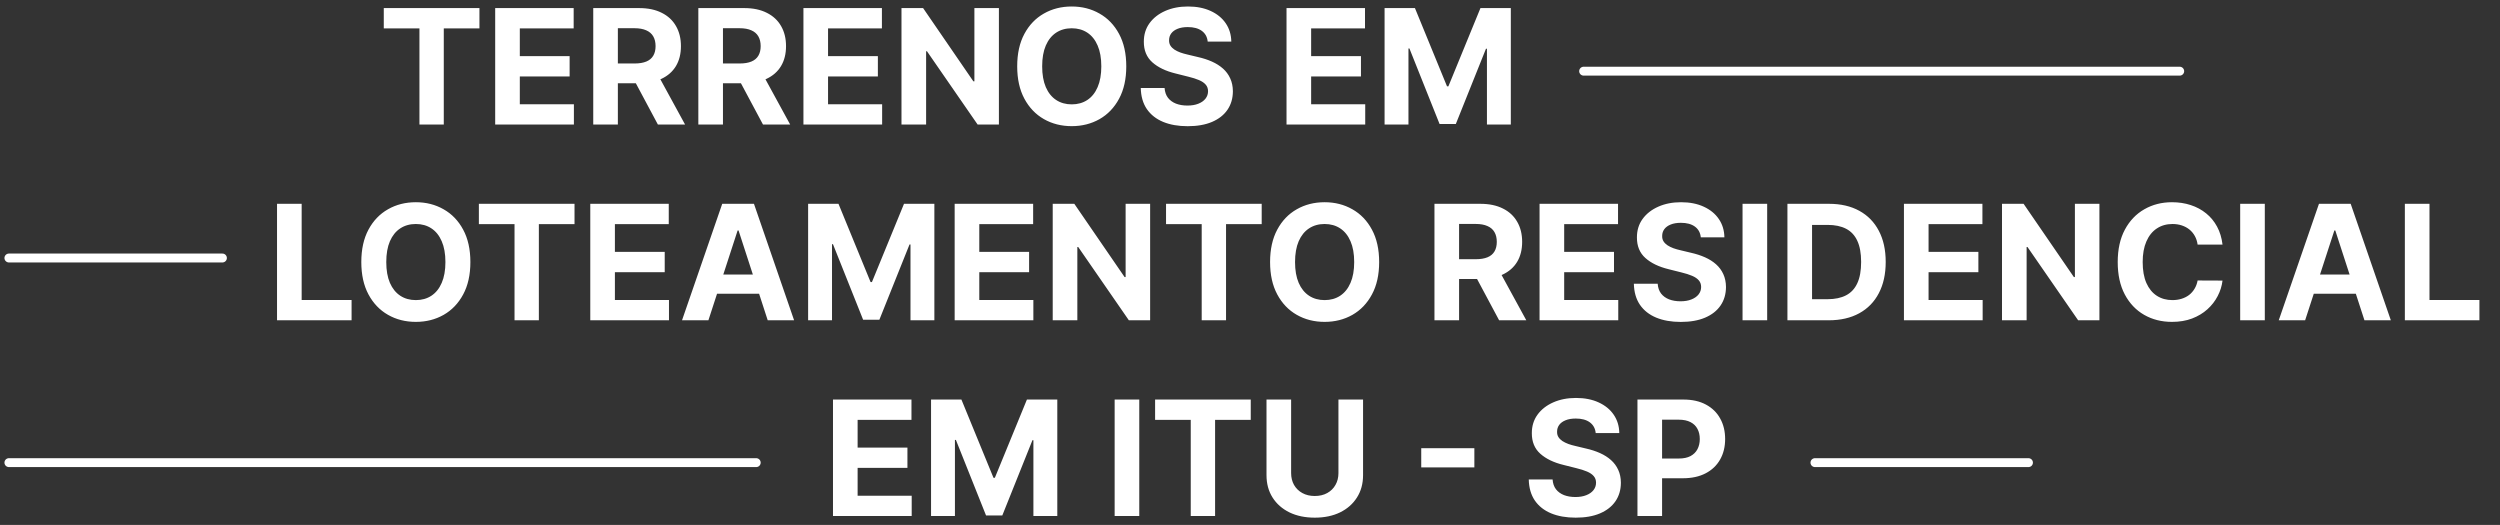 <svg xmlns="http://www.w3.org/2000/svg" width="281" height="59" viewBox="0 0 281 59" fill="none"><rect x="0" y="0" width="281" height="59" fill="#333333" stroke="none"/><path d="M43.137 3.191V0.909H53.889V3.191H49.881V14H47.145V3.191H43.137ZM55.659 14V0.909H64.48V3.191H58.427V6.31H64.026V8.592H58.427V11.718H64.506V14H55.659ZM66.681 14V0.909H71.846C72.834 0.909 73.678 1.086 74.377 1.44C75.08 1.789 75.615 2.286 75.981 2.929C76.352 3.568 76.537 4.32 76.537 5.185C76.537 6.055 76.35 6.803 75.975 7.429C75.6 8.051 75.056 8.528 74.345 8.861C73.637 9.193 72.781 9.359 71.775 9.359H68.317V7.135H71.328C71.856 7.135 72.295 7.062 72.644 6.918C72.994 6.773 73.254 6.555 73.424 6.266C73.599 5.976 73.686 5.616 73.686 5.185C73.686 4.751 73.599 4.384 73.424 4.086C73.254 3.788 72.992 3.562 72.638 3.408C72.289 3.251 71.848 3.172 71.315 3.172H69.448V14H66.681ZM73.75 8.043L77.004 14H73.948L70.765 8.043H73.75ZM78.493 14V0.909H83.658C84.647 0.909 85.49 1.086 86.189 1.44C86.892 1.789 87.427 2.286 87.794 2.929C88.164 3.568 88.35 4.32 88.35 5.185C88.35 6.055 88.162 6.803 87.787 7.429C87.412 8.051 86.869 8.528 86.157 8.861C85.45 9.193 84.593 9.359 83.588 9.359H80.13V7.135H83.14C83.669 7.135 84.108 7.062 84.457 6.918C84.806 6.773 85.066 6.555 85.237 6.266C85.412 5.976 85.499 5.616 85.499 5.185C85.499 4.751 85.412 4.384 85.237 4.086C85.066 3.788 84.804 3.562 84.451 3.408C84.101 3.251 83.66 3.172 83.127 3.172H81.261V14H78.493ZM85.563 8.043L88.816 14H85.761L82.578 8.043H85.563ZM90.306 14V0.909H99.127V3.191H93.073V6.31H98.673V8.592H93.073V11.718H99.152V14H90.306ZM112.277 0.909V14H109.886L104.191 5.761H104.095V14H101.327V0.909H103.756L109.407 9.142H109.522V0.909H112.277ZM126.593 7.455C126.593 8.882 126.323 10.097 125.782 11.098C125.245 12.099 124.512 12.864 123.583 13.393C122.658 13.917 121.618 14.179 120.463 14.179C119.3 14.179 118.256 13.915 117.331 13.386C116.407 12.858 115.676 12.093 115.139 11.092C114.602 10.09 114.333 8.878 114.333 7.455C114.333 6.027 114.602 4.812 115.139 3.811C115.676 2.81 116.407 2.047 117.331 1.523C118.256 0.994 119.3 0.73 120.463 0.73C121.618 0.73 122.658 0.994 123.583 1.523C124.512 2.047 125.245 2.81 125.782 3.811C126.323 4.812 126.593 6.027 126.593 7.455ZM123.787 7.455C123.787 6.53 123.649 5.75 123.372 5.115C123.099 4.48 122.713 3.999 122.215 3.67C121.716 3.342 121.132 3.178 120.463 3.178C119.794 3.178 119.211 3.342 118.712 3.67C118.213 3.999 117.826 4.48 117.549 5.115C117.276 5.75 117.14 6.53 117.14 7.455C117.14 8.379 117.276 9.159 117.549 9.794C117.826 10.429 118.213 10.911 118.712 11.239C119.211 11.567 119.794 11.731 120.463 11.731C121.132 11.731 121.716 11.567 122.215 11.239C122.713 10.911 123.099 10.429 123.372 9.794C123.649 9.159 123.787 8.379 123.787 7.455ZM135.745 4.674C135.694 4.158 135.475 3.758 135.087 3.472C134.699 3.187 134.173 3.044 133.508 3.044C133.056 3.044 132.675 3.108 132.364 3.236C132.053 3.359 131.814 3.532 131.648 3.754C131.486 3.975 131.405 4.227 131.405 4.508C131.396 4.742 131.445 4.947 131.552 5.121C131.663 5.296 131.814 5.447 132.006 5.575C132.198 5.699 132.419 5.808 132.671 5.901C132.922 5.991 133.191 6.067 133.476 6.131L134.652 6.413C135.223 6.54 135.747 6.711 136.225 6.924C136.702 7.137 137.115 7.399 137.465 7.71C137.814 8.021 138.085 8.388 138.276 8.81C138.472 9.232 138.573 9.715 138.577 10.261C138.573 11.062 138.368 11.756 137.963 12.345C137.563 12.928 136.983 13.382 136.225 13.706C135.47 14.026 134.561 14.185 133.495 14.185C132.438 14.185 131.518 14.023 130.734 13.7C129.954 13.376 129.345 12.896 128.906 12.261C128.471 11.622 128.243 10.832 128.222 9.89H130.9C130.93 10.329 131.056 10.695 131.277 10.989C131.503 11.279 131.803 11.499 132.178 11.648C132.558 11.793 132.986 11.865 133.463 11.865C133.932 11.865 134.339 11.797 134.684 11.661C135.034 11.524 135.304 11.335 135.496 11.092C135.688 10.849 135.784 10.57 135.784 10.254C135.784 9.96 135.696 9.713 135.521 9.513C135.351 9.312 135.1 9.142 134.767 9.001C134.439 8.861 134.036 8.733 133.559 8.618L132.134 8.26C131.03 7.991 130.159 7.572 129.519 7.001C128.88 6.43 128.563 5.661 128.567 4.693C128.563 3.901 128.774 3.208 129.2 2.616C129.63 2.023 130.22 1.561 130.97 1.229C131.72 0.896 132.573 0.73 133.527 0.73C134.499 0.73 135.347 0.896 136.071 1.229C136.8 1.561 137.367 2.023 137.771 2.616C138.176 3.208 138.385 3.894 138.398 4.674H135.745ZM144.605 14V0.909H153.426V3.191H147.372V6.31H152.972V8.592H147.372V11.718H153.451V14H144.605ZM155.626 0.909H159.039L162.645 9.705H162.798L166.403 0.909H169.816V14H167.132V5.479H167.023L163.635 13.936H161.807L158.419 5.447H158.311V14H155.626V0.909ZM31.138 36V22.909H33.906V33.718H39.518V36H31.138ZM52.871 29.454C52.871 30.882 52.6 32.097 52.059 33.098C51.522 34.099 50.789 34.864 49.86 35.393C48.935 35.917 47.896 36.179 46.741 36.179C45.577 36.179 44.533 35.915 43.609 35.386C42.684 34.858 41.953 34.093 41.416 33.092C40.879 32.09 40.611 30.878 40.611 29.454C40.611 28.027 40.879 26.812 41.416 25.811C41.953 24.81 42.684 24.047 43.609 23.523C44.533 22.994 45.577 22.73 46.741 22.73C47.896 22.73 48.935 22.994 49.86 23.523C50.789 24.047 51.522 24.81 52.059 25.811C52.6 26.812 52.871 28.027 52.871 29.454ZM50.065 29.454C50.065 28.53 49.926 27.75 49.649 27.115C49.376 26.48 48.991 25.999 48.492 25.671C47.994 25.342 47.41 25.178 46.741 25.178C46.072 25.178 45.488 25.342 44.989 25.671C44.491 25.999 44.103 26.48 43.826 27.115C43.553 27.75 43.417 28.53 43.417 29.454C43.417 30.379 43.553 31.159 43.826 31.794C44.103 32.429 44.491 32.91 44.989 33.239C45.488 33.567 46.072 33.731 46.741 33.731C47.41 33.731 47.994 33.567 48.492 33.239C48.991 32.91 49.376 32.429 49.649 31.794C49.926 31.159 50.065 30.379 50.065 29.454ZM53.825 25.191V22.909H64.576V25.191H60.568V36H57.833V25.191H53.825ZM66.347 36V22.909H75.168V25.191H69.115V28.31H74.714V30.592H69.115V33.718H75.193V36H66.347ZM79.625 36H76.659L81.178 22.909H84.745L89.257 36H86.291L83.012 25.901H82.91L79.625 36ZM79.439 30.854H86.445V33.015H79.439V30.854ZM90.833 22.909H94.246L97.852 31.704H98.005L101.61 22.909H105.023V36H102.339V27.479H102.23L98.842 35.936H97.014L93.626 27.447H93.518V36H90.833V22.909ZM107.304 36V22.909H116.125V25.191H110.072V28.31H115.671V30.592H110.072V33.718H116.15V36H107.304ZM129.275 22.909V36H126.884L121.189 27.761H121.093V36H118.325V22.909H120.754L126.405 31.142H126.52V22.909H129.275ZM131.063 25.191V22.909H141.814V25.191H137.807V36H135.071V25.191H131.063ZM155.017 29.454C155.017 30.882 154.747 32.097 154.205 33.098C153.669 34.099 152.936 34.864 152.007 35.393C151.082 35.917 150.042 36.179 148.887 36.179C147.724 36.179 146.68 35.915 145.755 35.386C144.83 34.858 144.1 34.093 143.563 33.092C143.026 32.09 142.757 30.878 142.757 29.454C142.757 28.027 143.026 26.812 143.563 25.811C144.1 24.81 144.83 24.047 145.755 23.523C146.68 22.994 147.724 22.73 148.887 22.73C150.042 22.73 151.082 22.994 152.007 23.523C152.936 24.047 153.669 24.81 154.205 25.811C154.747 26.812 155.017 28.027 155.017 29.454ZM152.211 29.454C152.211 28.53 152.073 27.75 151.796 27.115C151.523 26.48 151.137 25.999 150.639 25.671C150.14 25.342 149.556 25.178 148.887 25.178C148.218 25.178 147.634 25.342 147.136 25.671C146.637 25.999 146.249 26.48 145.972 27.115C145.7 27.75 145.563 28.53 145.563 29.454C145.563 30.379 145.7 31.159 145.972 31.794C146.249 32.429 146.637 32.91 147.136 33.239C147.634 33.567 148.218 33.731 148.887 33.731C149.556 33.731 150.14 33.567 150.639 33.239C151.137 32.91 151.523 32.429 151.796 31.794C152.073 31.159 152.211 30.379 152.211 29.454ZM161.233 36V22.909H166.398C167.387 22.909 168.231 23.086 168.93 23.44C169.633 23.789 170.167 24.285 170.534 24.929C170.905 25.568 171.09 26.32 171.09 27.185C171.09 28.055 170.903 28.803 170.528 29.429C170.153 30.051 169.609 30.528 168.898 30.861C168.19 31.193 167.334 31.359 166.328 31.359H162.87V29.135H165.881C166.409 29.135 166.848 29.062 167.197 28.918C167.547 28.773 167.807 28.555 167.977 28.266C168.152 27.976 168.239 27.616 168.239 27.185C168.239 26.751 168.152 26.384 167.977 26.086C167.807 25.788 167.545 25.562 167.191 25.408C166.841 25.251 166.4 25.172 165.868 25.172H164.001V36H161.233ZM168.303 30.043L171.557 36H168.501L165.318 30.043H168.303ZM173.046 36V22.909H181.867V25.191H175.814V28.31H181.413V30.592H175.814V33.718H181.893V36H173.046ZM191.169 26.674C191.118 26.158 190.898 25.758 190.511 25.472C190.123 25.187 189.597 25.044 188.932 25.044C188.48 25.044 188.099 25.108 187.788 25.236C187.477 25.359 187.238 25.532 187.072 25.754C186.91 25.975 186.829 26.227 186.829 26.508C186.82 26.742 186.869 26.947 186.976 27.121C187.087 27.296 187.238 27.447 187.43 27.575C187.621 27.699 187.843 27.808 188.094 27.901C188.346 27.991 188.614 28.067 188.9 28.131L190.076 28.413C190.647 28.541 191.171 28.711 191.648 28.924C192.126 29.137 192.539 29.399 192.888 29.71C193.238 30.021 193.509 30.388 193.7 30.81C193.896 31.232 193.996 31.715 194.001 32.261C193.996 33.062 193.792 33.756 193.387 34.344C192.987 34.928 192.407 35.382 191.648 35.706C190.894 36.026 189.984 36.185 188.919 36.185C187.862 36.185 186.942 36.023 186.158 35.7C185.378 35.376 184.768 34.896 184.33 34.261C183.895 33.622 183.667 32.832 183.646 31.89H186.324C186.354 32.329 186.479 32.695 186.701 32.989C186.927 33.279 187.227 33.499 187.602 33.648C187.982 33.793 188.41 33.865 188.887 33.865C189.356 33.865 189.763 33.797 190.108 33.66C190.457 33.524 190.728 33.334 190.92 33.092C191.112 32.849 191.207 32.57 191.207 32.254C191.207 31.96 191.12 31.713 190.945 31.513C190.775 31.312 190.523 31.142 190.191 31.001C189.863 30.861 189.46 30.733 188.983 30.618L187.558 30.26C186.454 29.991 185.582 29.572 184.943 29.001C184.304 28.43 183.987 27.66 183.991 26.693C183.987 25.901 184.197 25.208 184.624 24.616C185.054 24.023 185.644 23.561 186.394 23.229C187.144 22.896 187.996 22.73 188.951 22.73C189.923 22.73 190.771 22.896 191.495 23.229C192.224 23.561 192.79 24.023 193.195 24.616C193.6 25.208 193.809 25.894 193.822 26.674H191.169ZM198.63 22.909V36H195.862V22.909H198.63ZM205.548 36H200.907V22.909H205.586C206.903 22.909 208.037 23.171 208.987 23.695C209.937 24.215 210.668 24.963 211.179 25.939C211.695 26.915 211.953 28.082 211.953 29.442C211.953 30.805 211.695 31.977 211.179 32.957C210.668 33.938 209.933 34.69 208.974 35.214C208.02 35.738 206.877 36 205.548 36ZM203.675 33.629H205.433C206.251 33.629 206.939 33.484 207.498 33.194C208.06 32.9 208.482 32.446 208.763 31.832C209.049 31.215 209.191 30.418 209.191 29.442C209.191 28.474 209.049 27.684 208.763 27.07C208.482 26.457 208.062 26.005 207.504 25.715C206.946 25.425 206.257 25.28 205.439 25.28H203.675V33.629ZM214.003 36V22.909H222.824V25.191H216.771V28.31H222.37V30.592H216.771V33.718H222.85V36H214.003ZM235.974 22.909V36H233.583L227.888 27.761H227.792V36H225.025V22.909H227.453L233.104 31.142H233.219V22.909H235.974ZM249.811 27.492H247.012C246.96 27.13 246.856 26.808 246.698 26.527C246.541 26.241 246.338 25.999 246.091 25.798C245.844 25.598 245.558 25.445 245.235 25.338C244.915 25.232 244.568 25.178 244.193 25.178C243.515 25.178 242.925 25.347 242.422 25.683C241.919 26.016 241.529 26.501 241.252 27.141C240.975 27.776 240.837 28.547 240.837 29.454C240.837 30.388 240.975 31.172 241.252 31.807C241.534 32.442 241.926 32.921 242.428 33.245C242.931 33.569 243.513 33.731 244.173 33.731C244.544 33.731 244.887 33.682 245.203 33.584C245.522 33.486 245.806 33.343 246.053 33.156C246.3 32.964 246.504 32.731 246.666 32.459C246.833 32.186 246.948 31.875 247.012 31.526L249.811 31.538C249.739 32.139 249.558 32.719 249.268 33.277C248.982 33.831 248.597 34.327 248.111 34.766C247.629 35.201 247.054 35.546 246.385 35.802C245.72 36.053 244.968 36.179 244.129 36.179C242.961 36.179 241.917 35.915 240.997 35.386C240.08 34.858 239.356 34.093 238.823 33.092C238.295 32.09 238.031 30.878 238.031 29.454C238.031 28.027 238.299 26.812 238.836 25.811C239.373 24.81 240.102 24.047 241.022 23.523C241.943 22.994 242.978 22.73 244.129 22.73C244.887 22.73 245.59 22.837 246.238 23.05C246.89 23.263 247.468 23.574 247.97 23.983C248.473 24.388 248.882 24.884 249.198 25.472C249.517 26.06 249.722 26.734 249.811 27.492ZM254.564 22.909V36H251.796V22.909H254.564ZM259.097 36H256.131L260.651 22.909H264.217L268.73 36H265.764L262.485 25.901H262.383L259.097 36ZM258.912 30.854H265.918V33.015H258.912V30.854ZM270.306 36V22.909H273.074V33.718H278.686V36H270.306ZM93.628 58V44.909H102.449V47.191H96.396V50.31H101.995V52.592H96.396V55.718H102.475V58H93.628ZM104.65 44.909H108.063L111.668 53.705H111.821L115.426 44.909H118.84V58H116.155V49.479H116.047L112.659 57.936H110.831L107.443 49.447H107.334V58H104.65V44.909ZM128.054 44.909V58H125.286V44.909H128.054ZM129.833 47.191V44.909H140.584V47.191H136.576V58H133.84V47.191H129.833ZM150.441 44.909H153.208V53.41C153.208 54.365 152.98 55.2 152.524 55.916C152.073 56.632 151.44 57.19 150.626 57.591C149.812 57.987 148.864 58.185 147.781 58.185C146.695 58.185 145.744 57.987 144.931 57.591C144.117 57.19 143.484 56.632 143.032 55.916C142.58 55.2 142.355 54.365 142.355 53.41V44.909H145.122V53.174C145.122 53.673 145.231 54.116 145.448 54.504C145.67 54.891 145.981 55.196 146.382 55.418C146.782 55.639 147.249 55.75 147.781 55.75C148.318 55.75 148.785 55.639 149.181 55.418C149.582 55.196 149.891 54.891 150.108 54.504C150.33 54.116 150.441 53.673 150.441 53.174V44.909ZM165.718 50.374V52.535H159.747V50.374H165.718ZM179.357 48.674C179.305 48.158 179.086 47.758 178.698 47.472C178.31 47.187 177.784 47.044 177.119 47.044C176.668 47.044 176.286 47.108 175.975 47.236C175.664 47.359 175.425 47.532 175.259 47.754C175.097 47.975 175.016 48.227 175.016 48.508C175.008 48.742 175.057 48.947 175.163 49.121C175.274 49.296 175.425 49.447 175.617 49.575C175.809 49.699 176.031 49.807 176.282 49.901C176.533 49.991 176.802 50.068 177.087 50.131L178.263 50.413C178.835 50.541 179.359 50.711 179.836 50.924C180.313 51.137 180.727 51.399 181.076 51.71C181.425 52.021 181.696 52.388 181.888 52.81C182.084 53.231 182.184 53.715 182.188 54.261C182.184 55.062 181.979 55.756 181.575 56.344C181.174 56.928 180.594 57.382 179.836 57.706C179.082 58.026 178.172 58.185 177.107 58.185C176.05 58.185 175.129 58.023 174.345 57.7C173.565 57.376 172.956 56.896 172.517 56.261C172.082 55.622 171.854 54.832 171.833 53.89H174.511C174.541 54.329 174.667 54.695 174.888 54.989C175.114 55.279 175.415 55.499 175.79 55.648C176.169 55.793 176.597 55.865 177.075 55.865C177.543 55.865 177.95 55.797 178.295 55.66C178.645 55.524 178.915 55.334 179.107 55.092C179.299 54.849 179.395 54.57 179.395 54.254C179.395 53.96 179.308 53.713 179.133 53.513C178.962 53.312 178.711 53.142 178.379 53.001C178.05 52.861 177.648 52.733 177.17 52.618L175.745 52.26C174.641 51.992 173.77 51.572 173.131 51.001C172.491 50.43 172.174 49.66 172.178 48.693C172.174 47.901 172.385 47.208 172.811 46.616C173.241 46.023 173.832 45.561 174.582 45.229C175.332 44.896 176.184 44.73 177.138 44.73C178.11 44.73 178.958 44.896 179.683 45.229C180.411 45.561 180.978 46.023 181.383 46.616C181.788 47.208 181.996 47.894 182.009 48.674H179.357ZM184.05 58V44.909H189.215C190.208 44.909 191.053 45.099 191.752 45.478C192.451 45.853 192.984 46.375 193.35 47.044C193.721 47.709 193.906 48.476 193.906 49.345C193.906 50.215 193.719 50.981 193.344 51.646C192.969 52.311 192.426 52.829 191.714 53.2C191.007 53.57 190.15 53.756 189.144 53.756H185.852V51.538H188.697C189.23 51.538 189.669 51.446 190.014 51.263C190.363 51.075 190.623 50.818 190.794 50.489C190.968 50.157 191.056 49.776 191.056 49.345C191.056 48.91 190.968 48.531 190.794 48.207C190.623 47.879 190.363 47.626 190.014 47.447C189.664 47.264 189.221 47.172 188.684 47.172H186.818V58H184.05Z" fill="white"></path><path d="M178 8H245" stroke="white" stroke-linecap="round"></path><path d="M1 52L85 52" stroke="white" stroke-linecap="round"></path><path d="M1 29L25 29" stroke="white" stroke-linecap="round"></path><path d="M204 52L228 52" stroke="white" stroke-linecap="round"></path></svg>